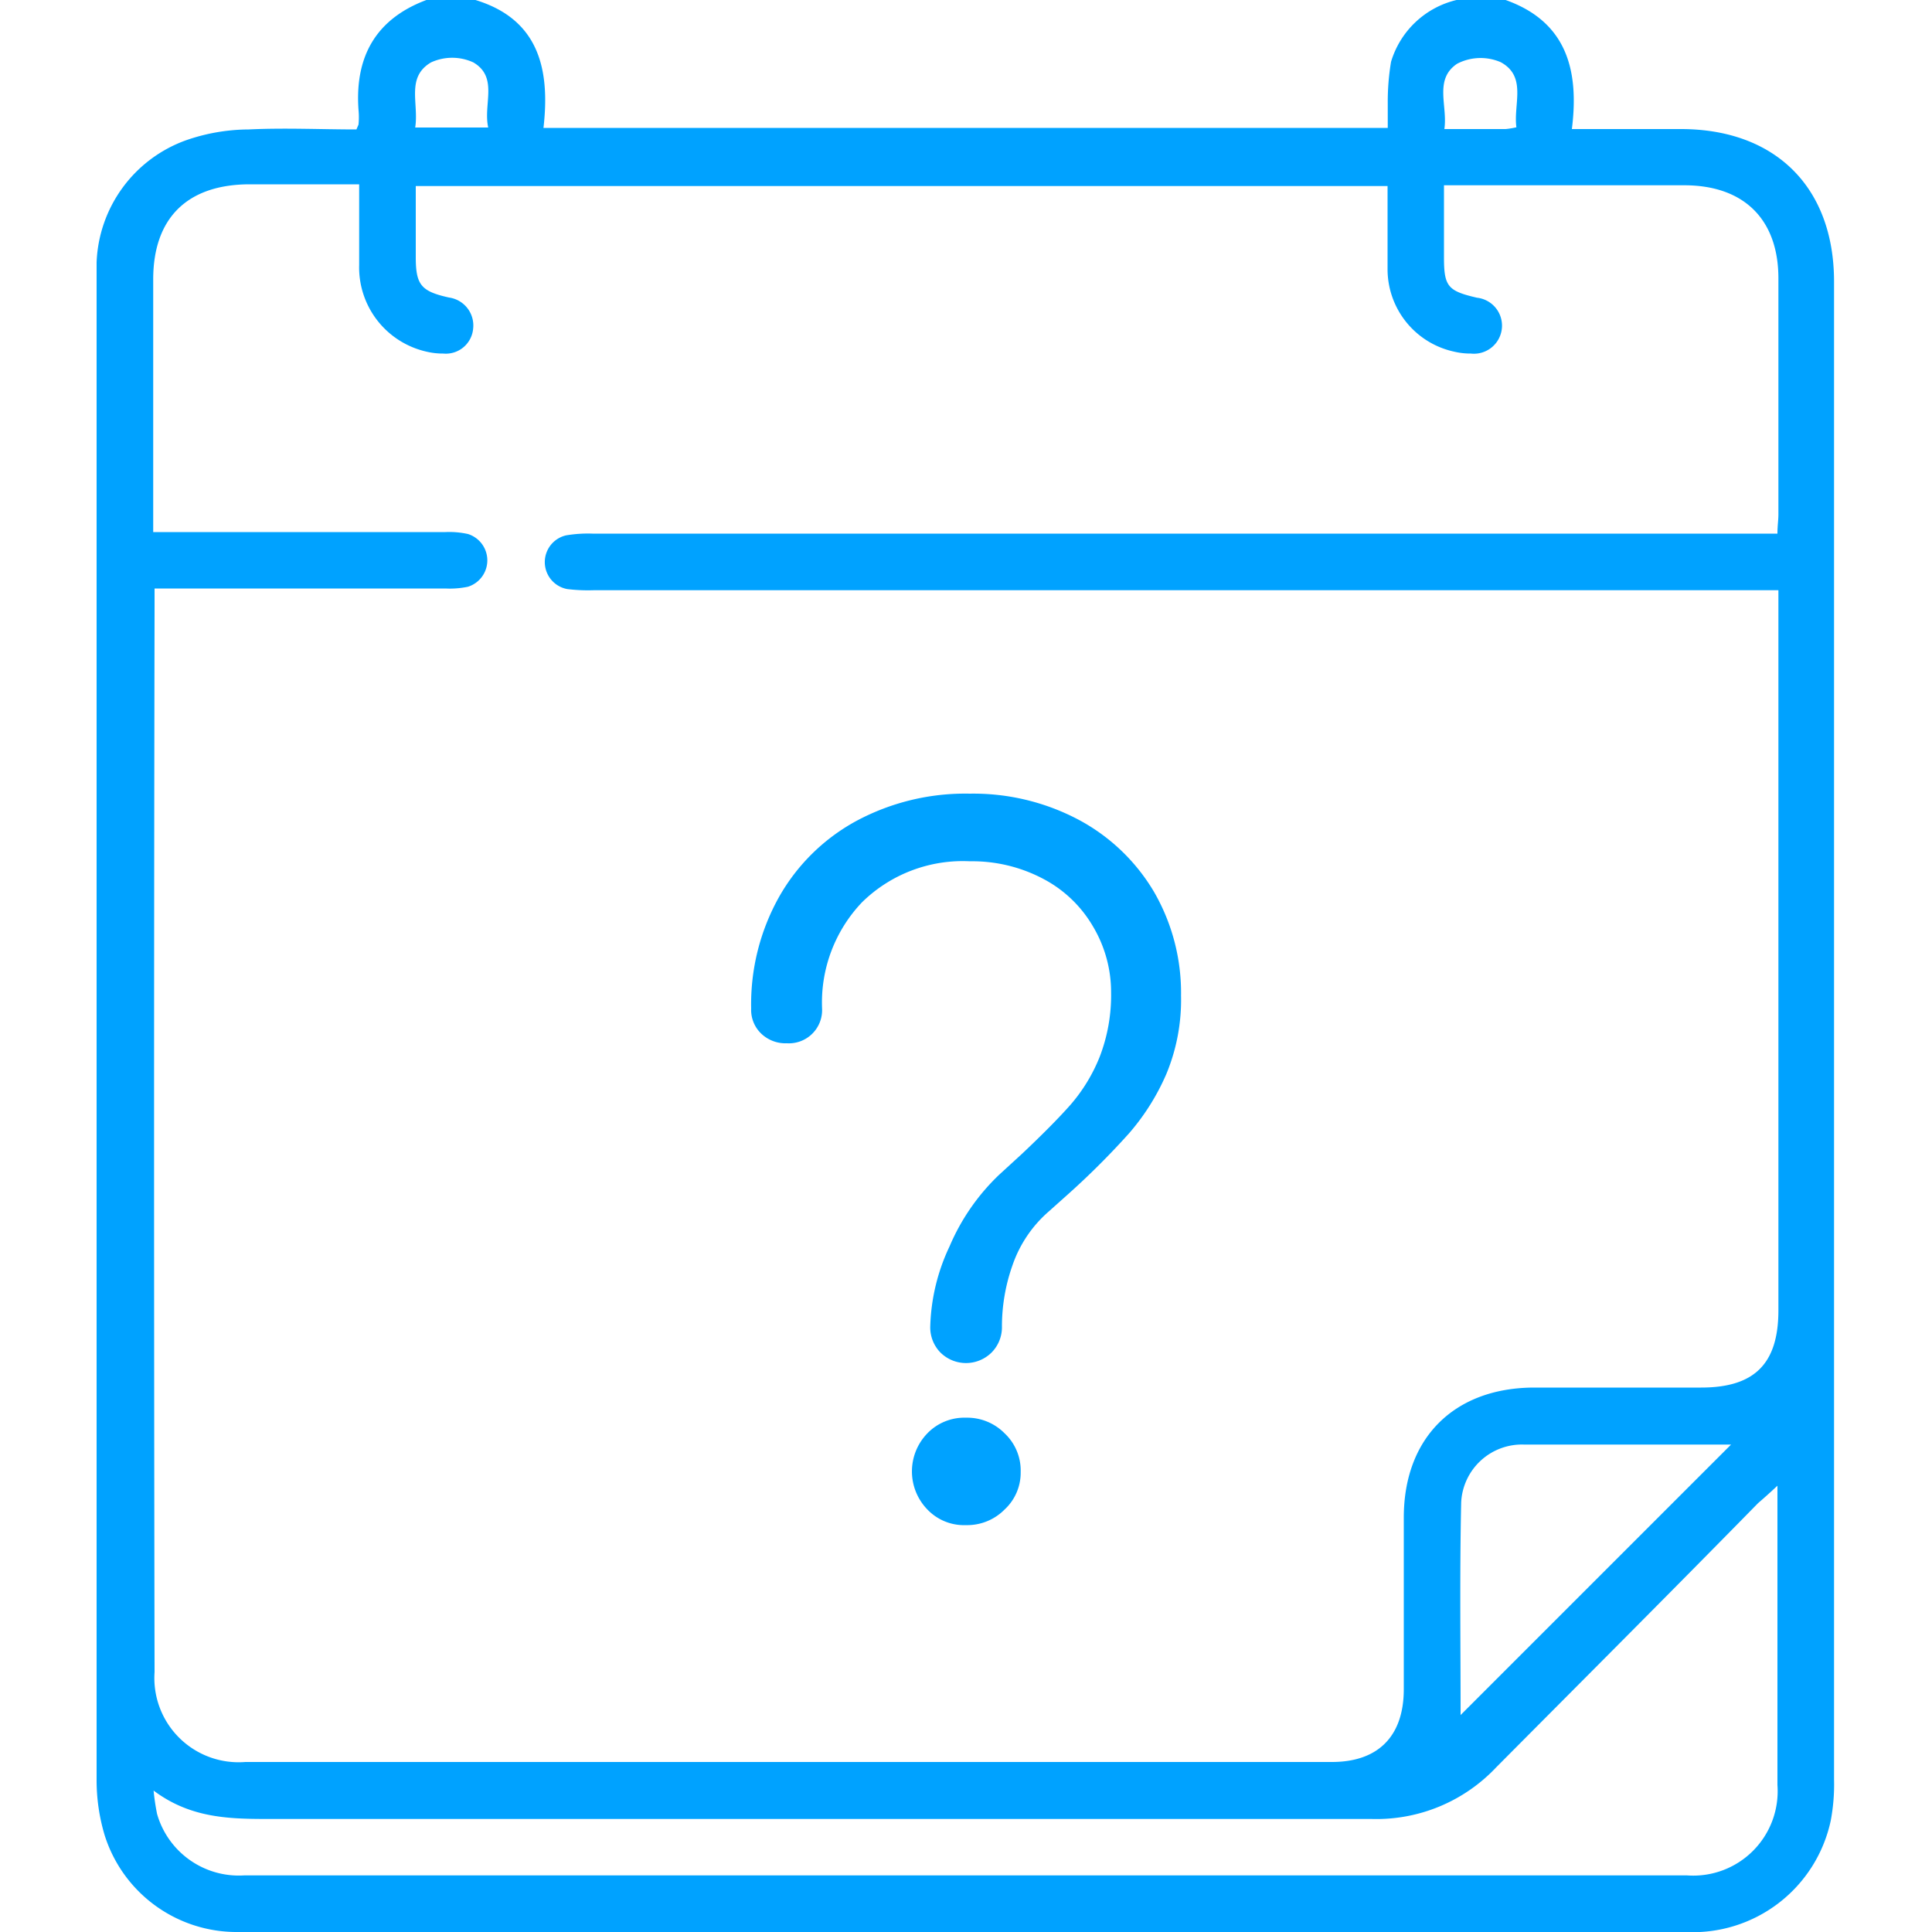 <svg id="Layer_1" data-name="Layer 1" xmlns="http://www.w3.org/2000/svg" viewBox="0 0 100 100"><defs><style>.cls-1{fill:#00a2ff;}</style></defs><path class="cls-1" d="M75.39,0h2.54c3.18,1.13,3.81,3.66,3.43,6.68H87c4.88,0,7.93,3,7.93,7.9q0,38.76,0,77.52a10.1,10.1,0,0,1-.17,2.13A7.3,7.3,0,0,1,87.24,100H20.37c-2.73,0-5.47,0-8.2,0a7.16,7.16,0,0,1-6.75-5A9.91,9.91,0,0,1,5,92.09Q5,53.35,5,14.58c0-.33,0-.65,0-1A7,7,0,0,1,9.63,7.26a10,10,0,0,1,3.24-.56c1.87-.09,3.75,0,5.58,0,.07-.18.11-.23.11-.29a3.89,3.89,0,0,0,0-.68C18.35,3,19.4,1,22.07,0h2.54c3.28,1,3.87,3.58,3.52,6.62h43.7c0-.46,0-.88,0-1.29A12.5,12.5,0,0,1,72,3.2,4.66,4.66,0,0,1,75.39,0ZM8,30.55c0,.38,0,.61,0,.83Q7.95,59,8,86.55A4.36,4.36,0,0,0,12.7,91.2H68.94c2.4,0,3.72-1.34,3.72-3.77V78.55c0-4.11,2.59-6.7,6.7-6.73h8.69c2.76,0,4-1.23,4-4V30.55H30.72a8.85,8.85,0,0,1-1.36-.06,1.42,1.42,0,0,1-.06-2.78,6.81,6.81,0,0,1,1.36-.09H92c0-.41.05-.69.05-1,0-4.07,0-8.14,0-12.21,0-3.06-1.79-4.82-4.87-4.82H75.74c-.31,0-.62,0-1,0v3.73c0,1.51.2,1.74,1.71,2.09a1.45,1.45,0,0,1-.32,2.89,3.63,3.63,0,0,1-.87-.1,4.37,4.37,0,0,1-3.44-4.2c0-1.45,0-2.91,0-4.37H21.52c0,1.28,0,2.48,0,3.68,0,1.44.28,1.77,1.72,2.09a1.46,1.46,0,0,1,1.25,1.61,1.42,1.42,0,0,1-1.55,1.29,3.63,3.63,0,0,1-.87-.1,4.47,4.47,0,0,1-3.48-4.48c0-1.36,0-2.72,0-4.18H12.93c-3.22,0-5,1.73-5,4.92v12c0,.35,0,.69,0,1.08H23.06a4.48,4.48,0,0,1,1.16.1,1.43,1.43,0,0,1,0,2.73,4.59,4.59,0,0,1-1.17.09H8Zm84,46.35c-.45.42-.71.65-1,.9C86.54,82.35,82,86.89,77.44,91.48A8.52,8.52,0,0,1,71,94.15q-28.45,0-56.92,0c-2.11,0-4.17,0-6.13-1.47a11.6,11.6,0,0,0,.18,1.21,4.4,4.4,0,0,0,4.51,3.18H87.32A4.37,4.37,0,0,0,92,92.39c0-2.44,0-4.88,0-7.32ZM75.6,88.77l14-14H86.5c-2.54,0-5.08,0-7.62,0a3.15,3.15,0,0,0-3.25,3C75.55,81.49,75.6,85.22,75.6,88.77ZM21.49,6.6h3.78C25,5.39,25.81,4,24.5,3.23a2.62,2.62,0,0,0-2.19,0C21,4,21.69,5.36,21.49,6.6Zm57,0c-.17-1.2.56-2.63-.81-3.38a2.63,2.63,0,0,0-2.26.08c-1.21.81-.48,2.18-.66,3.38h3.17A4.11,4.11,0,0,0,78.48,6.59Z"/><path class="cls-1" d="M56.56,47.93A6.44,6.44,0,0,0,54,45.49a7.85,7.85,0,0,0-3.8-.91,7.44,7.44,0,0,0-5.58,2.12,7.52,7.52,0,0,0-2.07,5.49A1.72,1.72,0,0,1,40.73,54a1.82,1.82,0,0,1-1.33-.5,1.7,1.7,0,0,1-.52-1.3,11.36,11.36,0,0,1,1.43-5.75,10.17,10.17,0,0,1,4-3.95,11.91,11.91,0,0,1,5.89-1.42,11.63,11.63,0,0,1,5.63,1.35,10,10,0,0,1,3.9,3.73,10.44,10.44,0,0,1,1.4,5.37,10,10,0,0,1-.76,4.06,11.84,11.84,0,0,1-1.93,3.07,40.78,40.78,0,0,1-3.3,3.28l-.85.76a6.47,6.47,0,0,0-1.88,2.78,9.52,9.52,0,0,0-.55,3.16A1.86,1.86,0,0,1,51.33,70a1.88,1.88,0,0,1-2.66,0,1.86,1.86,0,0,1-.52-1.35,10.31,10.31,0,0,1,1-4.14,11.13,11.13,0,0,1,2.56-3.7l1.19-1.09q1.62-1.53,2.52-2.55a8.71,8.71,0,0,0,1.5-2.47,8.87,8.87,0,0,0,.59-3.35A6.65,6.65,0,0,0,56.56,47.93ZM52,74.19a2.64,2.64,0,0,1,.83,2A2.59,2.59,0,0,1,52,78.13a2.72,2.72,0,0,1-2,.81,2.62,2.62,0,0,1-2-.81,2.83,2.83,0,0,1,0-3.94,2.66,2.66,0,0,1,2-.81A2.72,2.72,0,0,1,52,74.19Z"/></svg>
